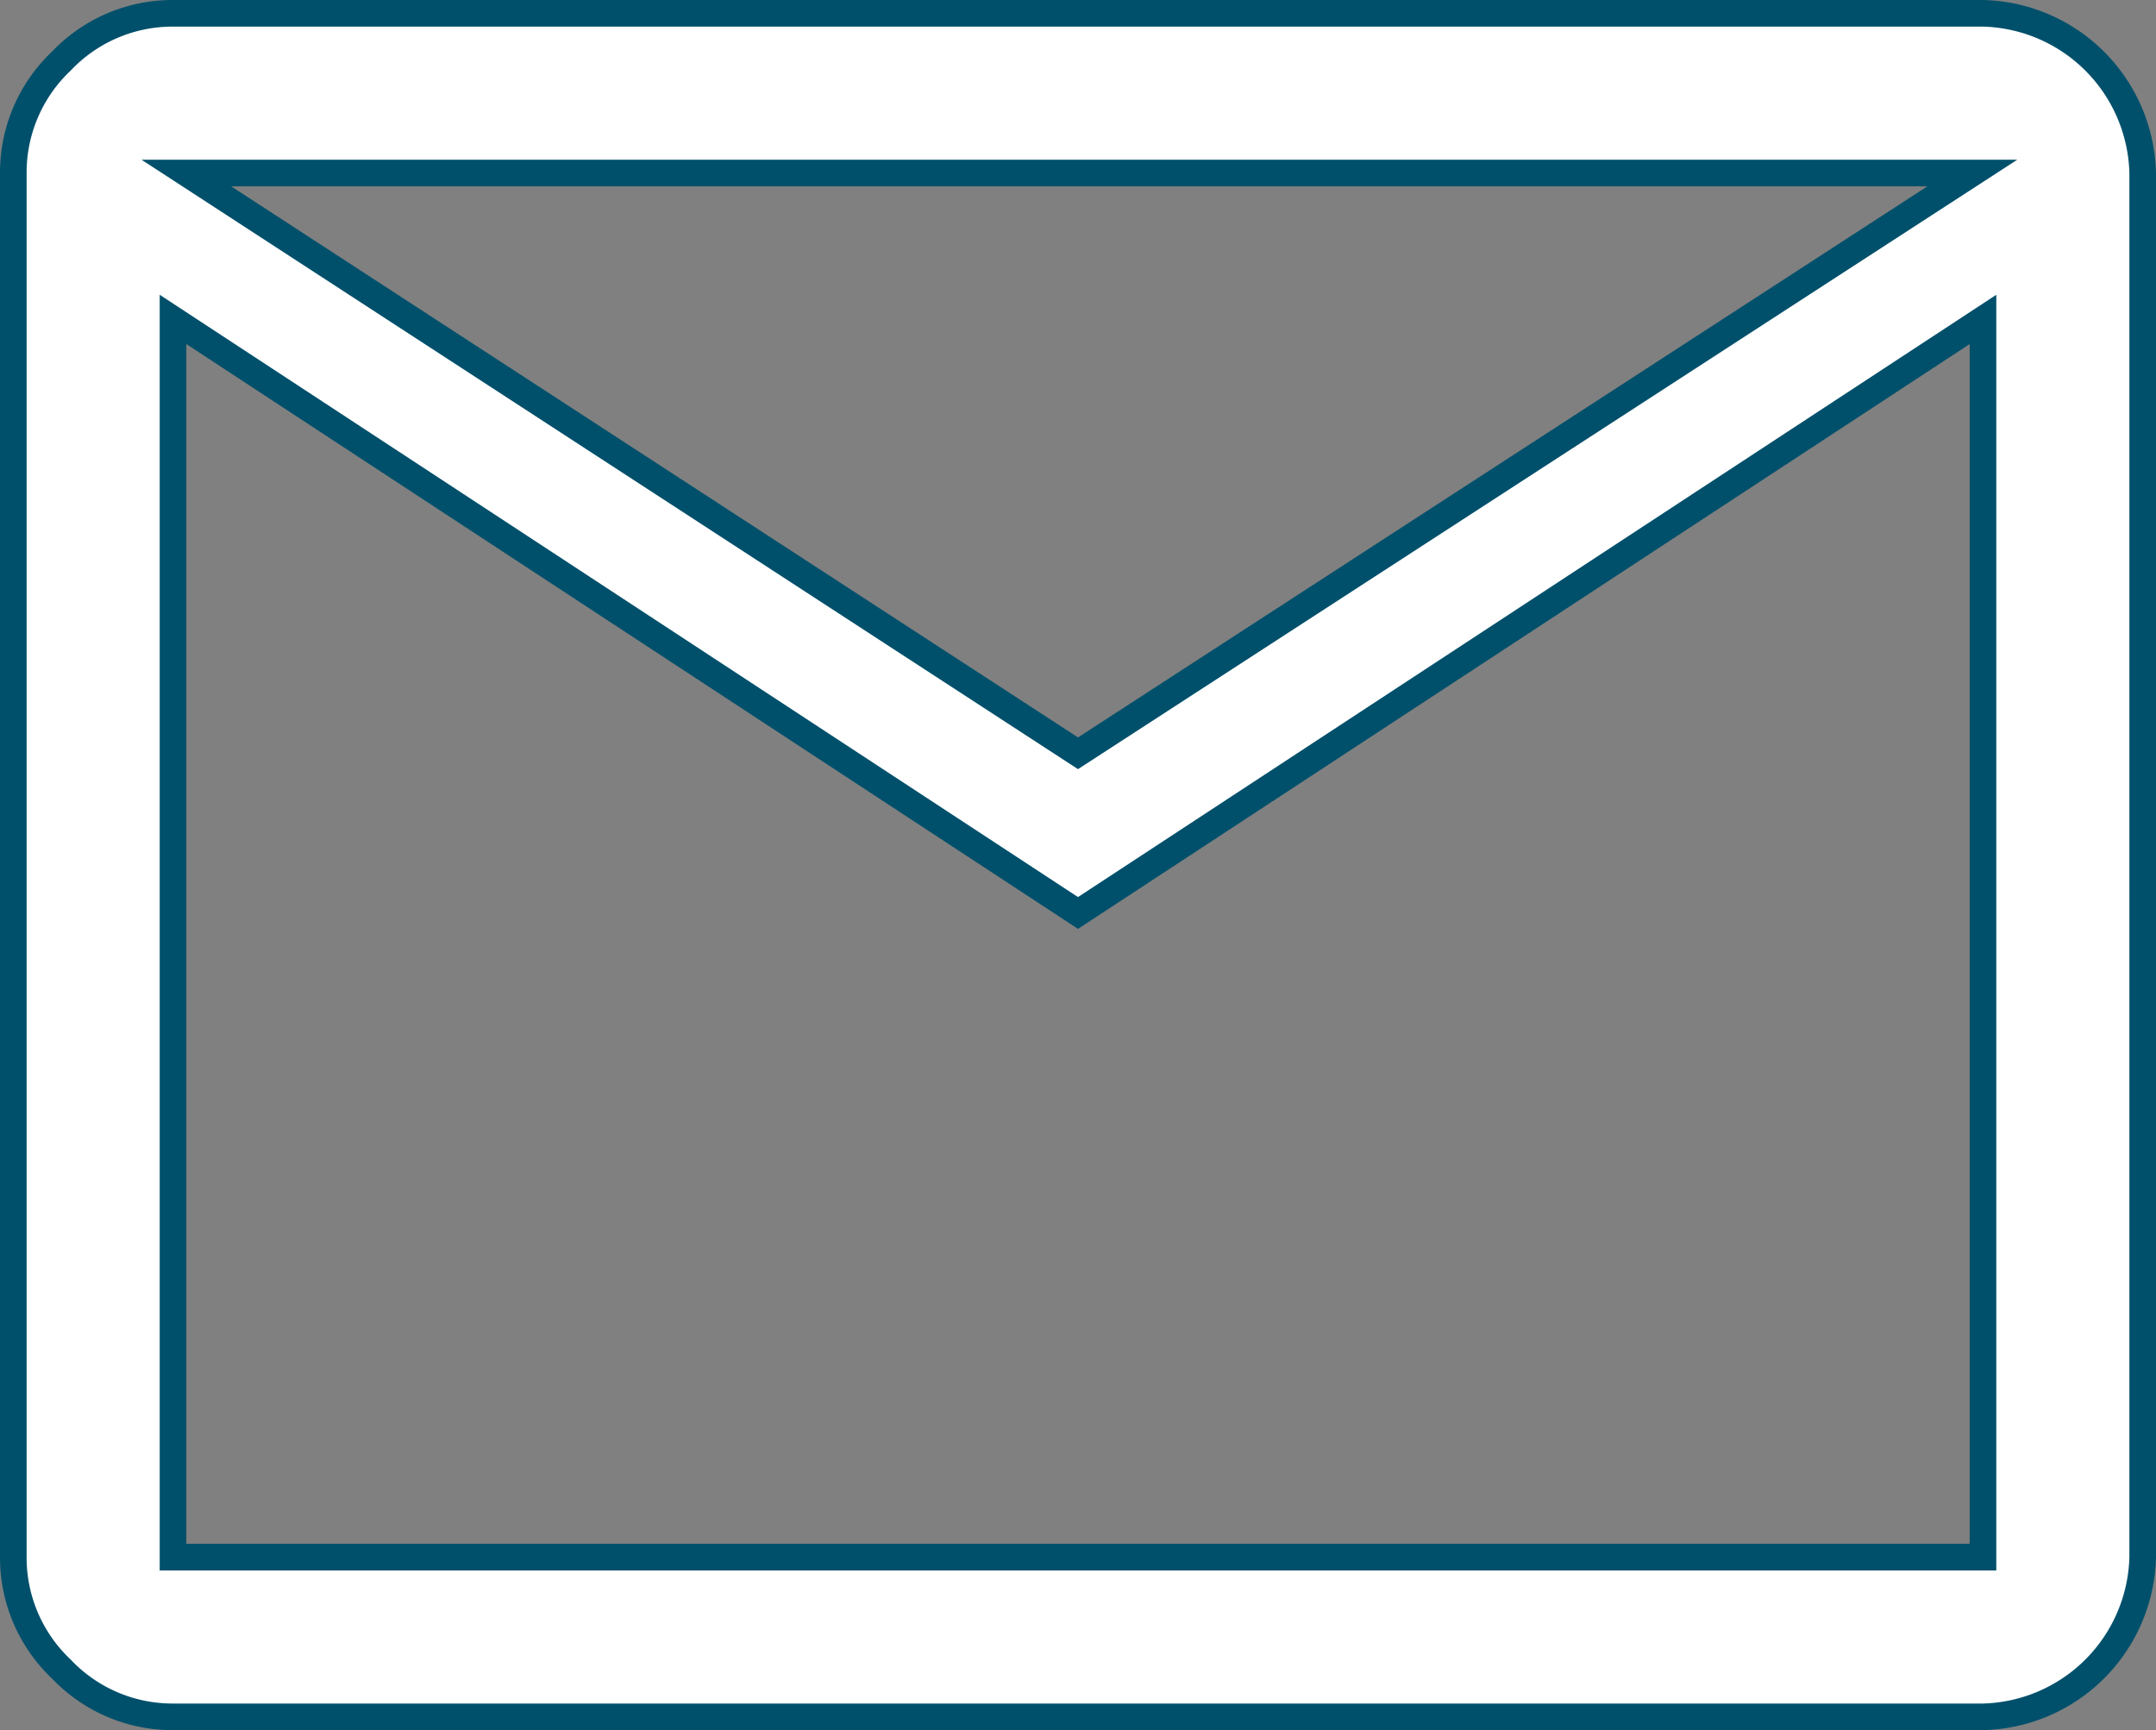 <svg xmlns="http://www.w3.org/2000/svg" width="20.25" height="16.25" viewBox="0 0 20.25 16.25">
  <rect x="0" y="0" width="20.25" height="16.25" fill="#808080" stroke="none"/>
  <path id="mail_FILL0_wght400_GRAD0_opsz48" d="M5.5,24a1.439,1.439,0,0,1-1.05-.45A1.439,1.439,0,0,1,4,22.5V9.5a1.439,1.439,0,0,1,.45-1.05A1.439,1.439,0,0,1,5.5,8h17A1.538,1.538,0,0,1,24,9.5v13A1.538,1.538,0,0,1,22.5,24ZM14,16.45,5.5,10.875V22.5h17V10.875Zm0-1.5L22.4,9.5H5.625ZM5.5,10.875v0Z" transform="translate(-3.875 -7.875)" fill="#fff" stroke="#01506B" stroke-width="0.25"/>
</svg>

